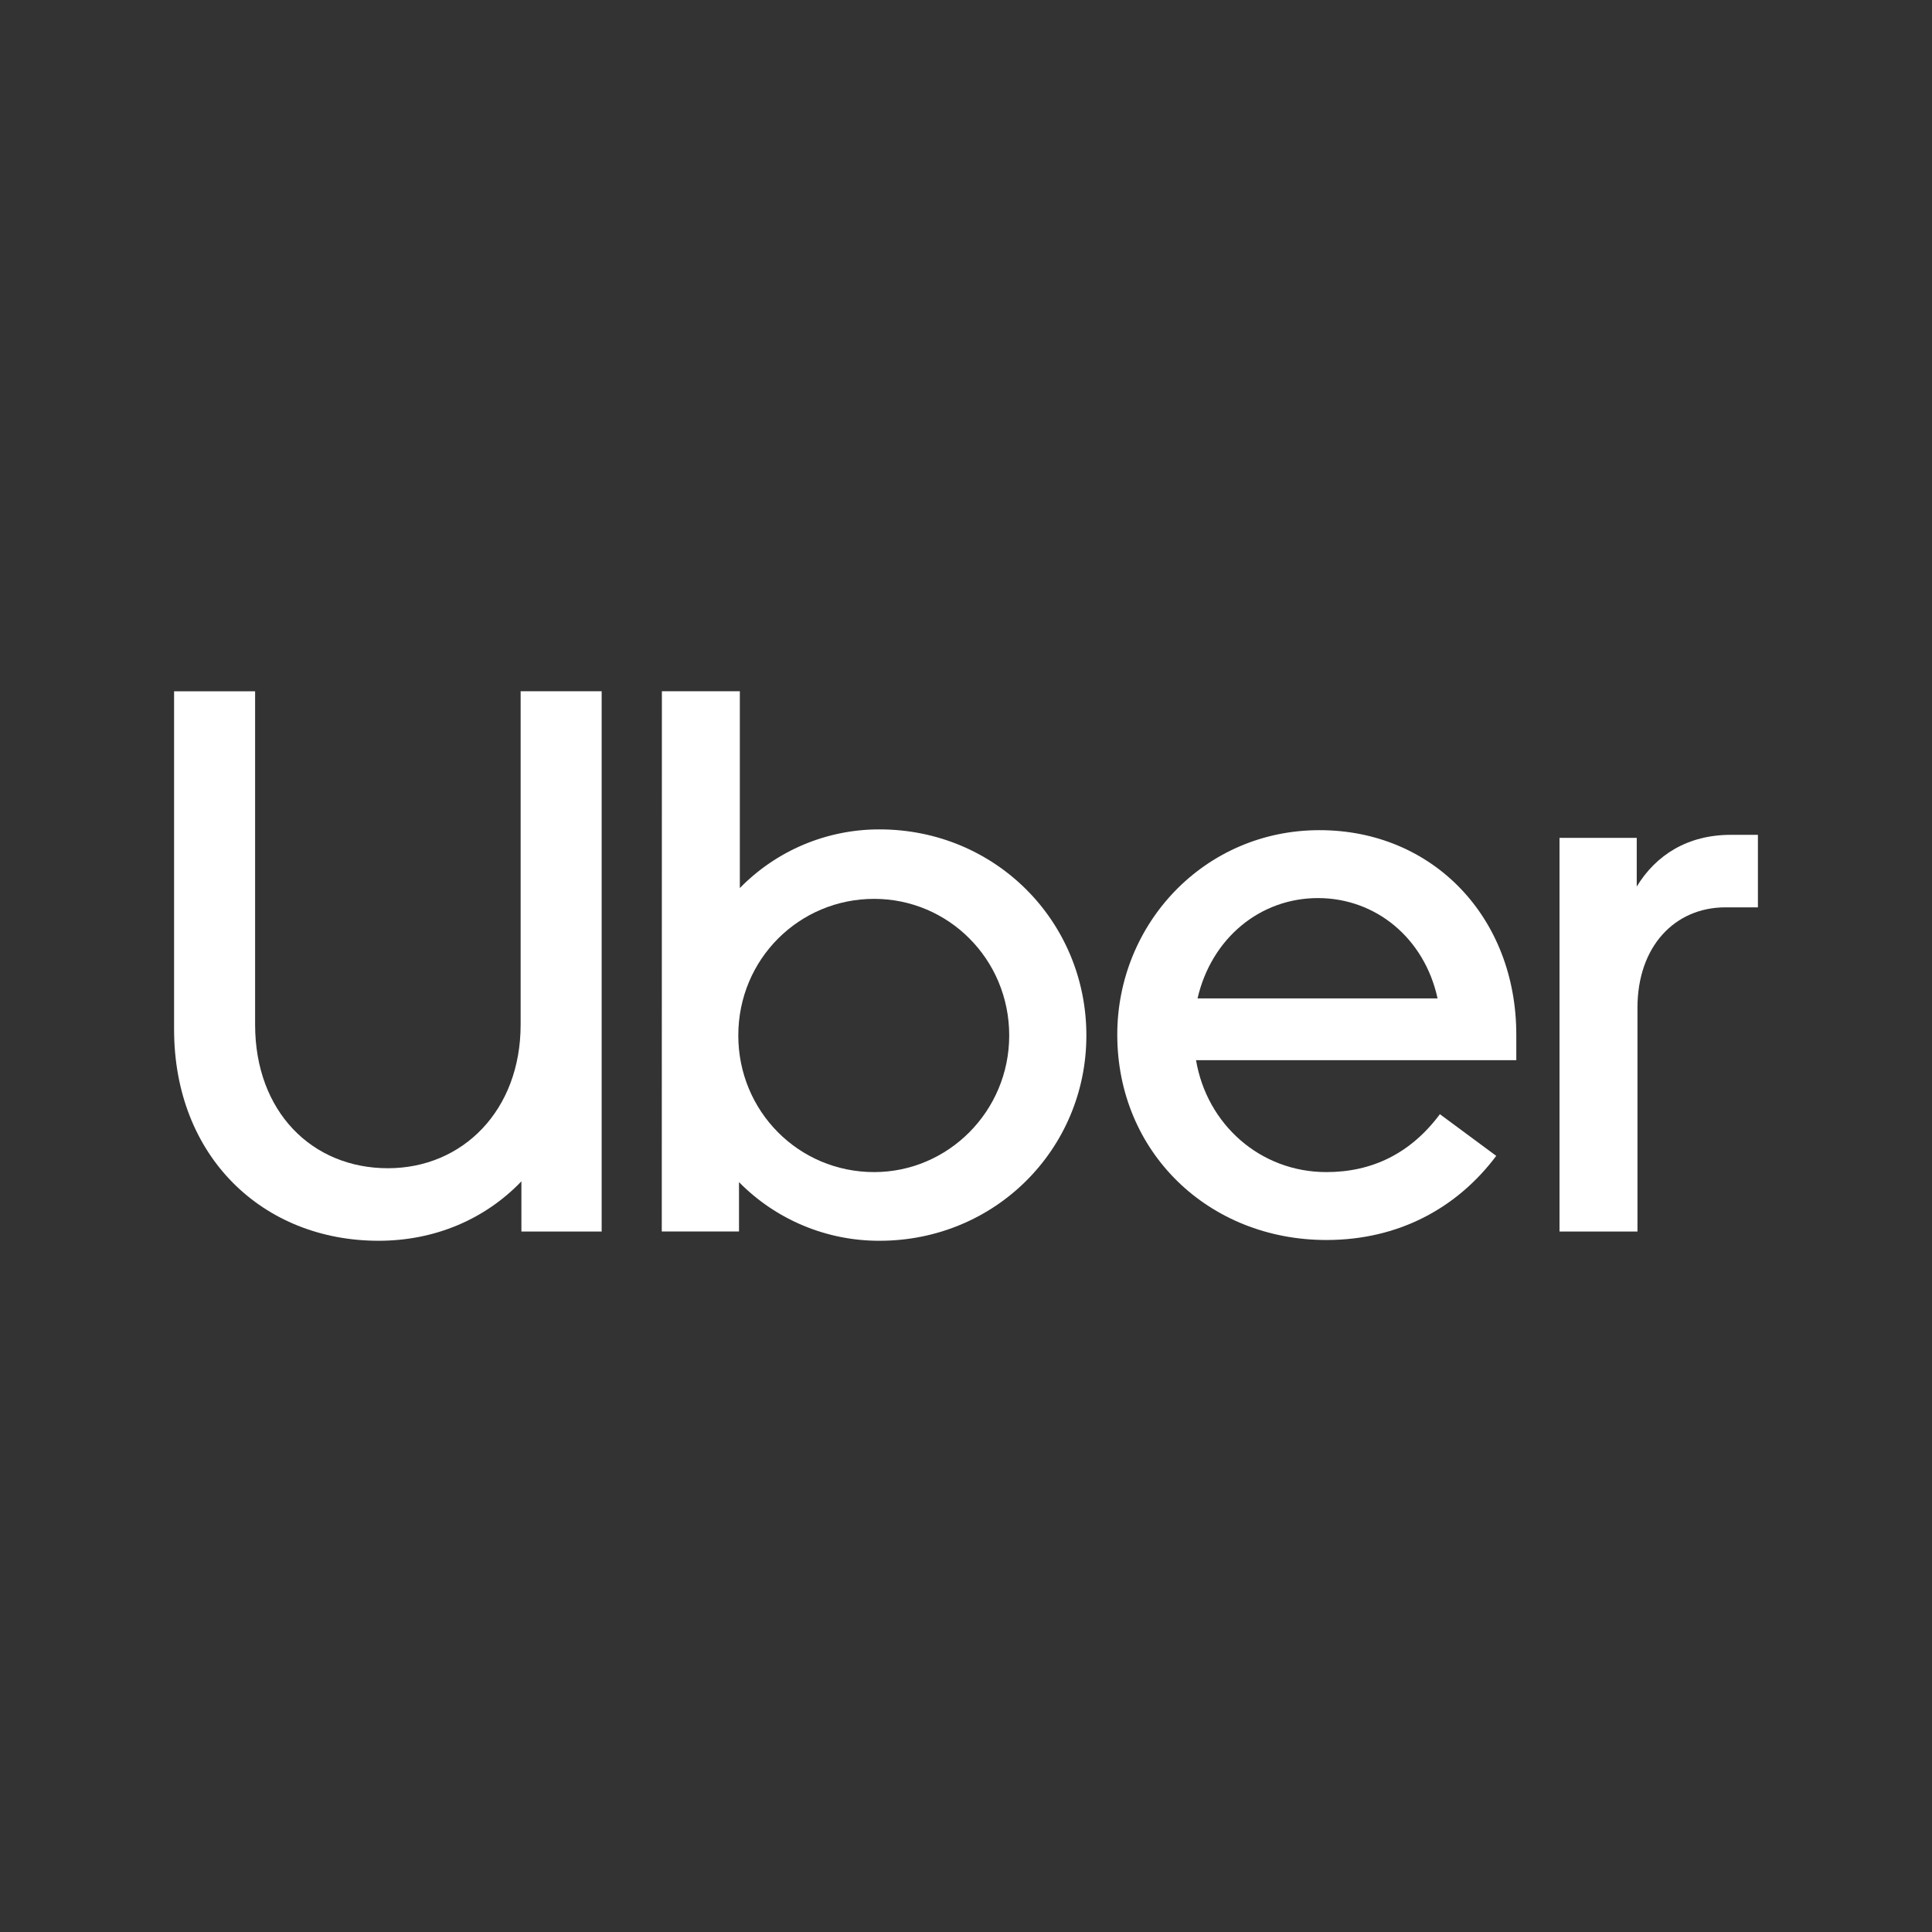 <svg width="900" height="900" viewBox="0 0 900 900" fill="none" xmlns="http://www.w3.org/2000/svg">
<rect x="0" y="0" width="900" height="900" fill="#333333" stroke="none"/>
<path d="M180.695 544.205C215.568 544.205 242.532 517.235 242.532 477.326V322H280.277V573.687H242.892V550.315C225.995 567.931 202.629 577.998 176.378 577.998C122.444 577.998 81.096 538.808 81.096 479.508V322.041H118.841V477.326C118.841 517.954 145.445 544.205 180.683 544.205" fill="white"/>
<path d="M308.333 322.008H344.645V413.692C353.114 405.018 363.236 398.129 374.414 393.435C385.591 388.741 397.597 386.336 409.72 386.363C463.654 386.363 506.076 429.15 506.076 482.364C506.076 535.219 463.654 578 409.72 578C397.539 578.033 385.473 575.633 374.232 570.941C362.991 566.249 352.799 559.36 344.256 550.676V573.677H308.28L308.333 322.008ZM407.208 546.005C441.726 546.005 470.13 517.597 470.13 482.364C470.13 446.766 441.726 418.723 407.208 418.723C372.329 418.723 343.926 446.766 343.926 482.364C343.926 517.597 371.969 546.005 407.208 546.005Z" fill="white"/>
<path d="M614.666 386.721C667.515 386.721 706.351 427.349 706.351 482.003V493.869H557.158C562.195 523.711 587 546.004 617.904 546.004C639.135 546.004 657.1 537.37 670.759 519.034L697.009 538.449C678.667 562.9 651.344 577.639 617.904 577.639C562.896 577.639 520.469 536.65 520.469 482.003C520.469 430.227 561.098 386.721 614.672 386.721M557.86 465.106H669.679C663.569 437.057 640.917 418.361 613.952 418.361C586.988 418.361 564.335 437.057 557.86 465.106Z" fill="white"/>
<path d="M803.787 422.677C780.055 422.677 762.798 441.013 762.798 469.416V573.686H726.48V390.317H762.456V412.987C771.444 398.243 786.188 388.896 806.323 388.896H818.903V422.695L803.787 422.677Z" fill="white"/>
</svg>
